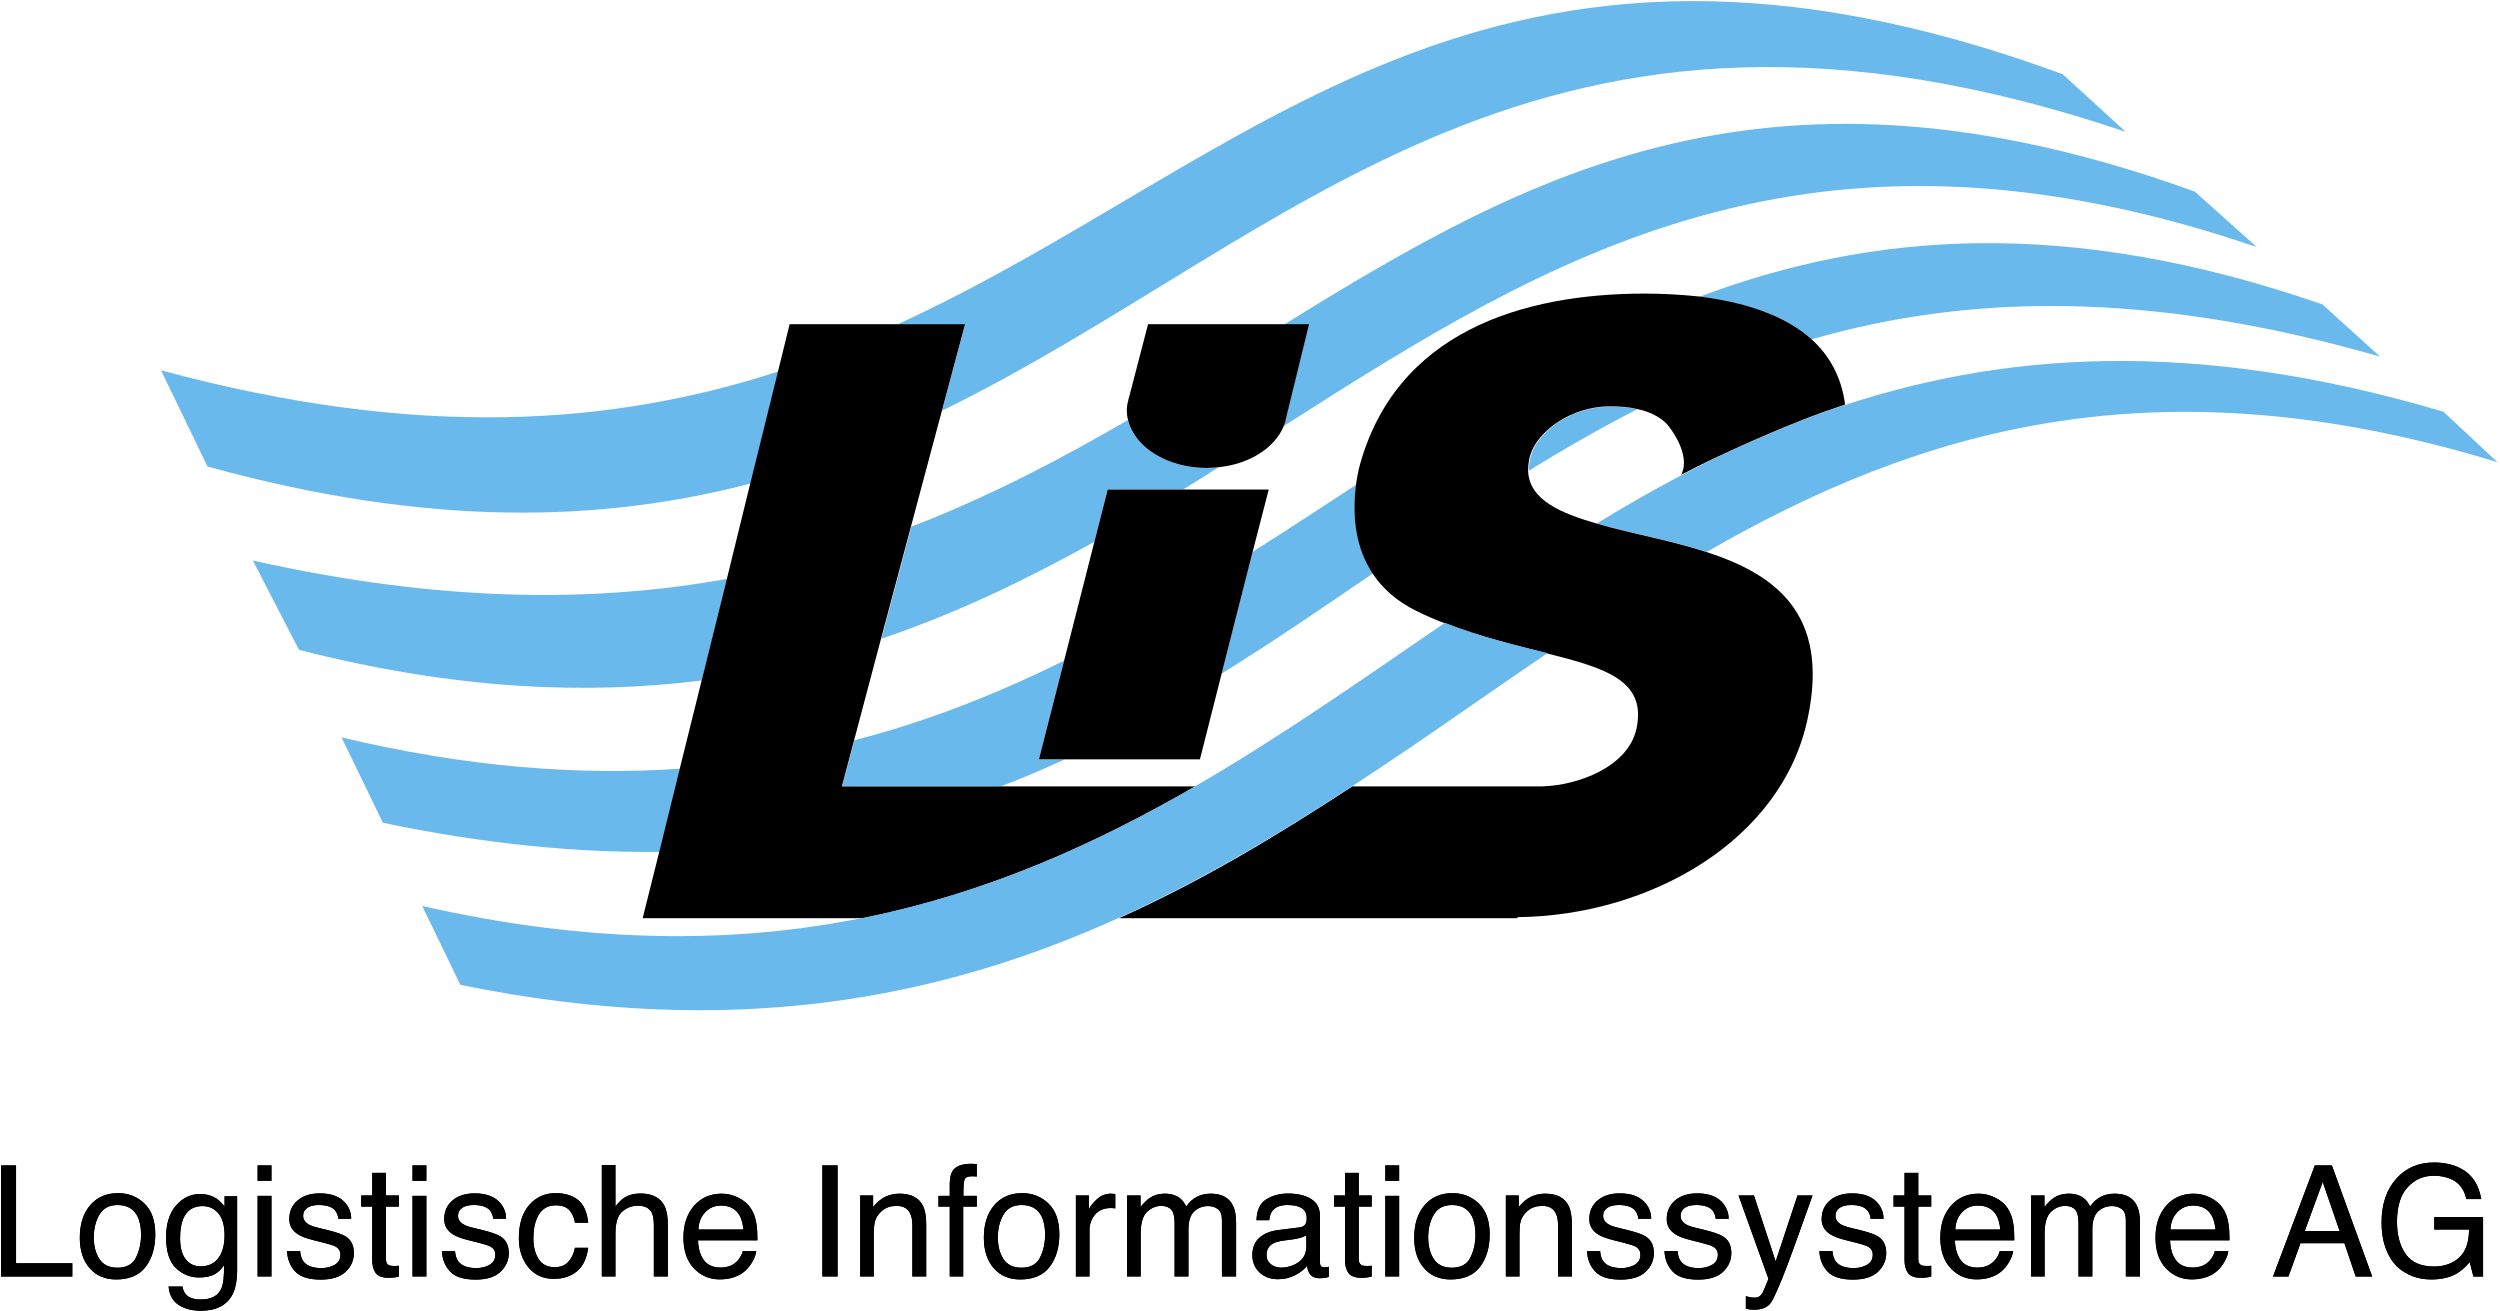 <svg height="364" viewBox="0 0 694 364" width="694" xmlns="http://www.w3.org/2000/svg" xmlns:xlink="http://www.w3.org/1999/xlink"><defs><path id="a" d="m20.075 32.357v-3.674h-15.621v-27.169h-4.178v30.843zm12.178.819c3.709 0 6.446-1.183 8.209-3.548 1.764-2.366 2.646-5.361 2.646-8.986 0-3.751-1.001-6.593-3.002-8.524-2.002-1.932-4.451-2.897-7.349-2.897-3.233 0-5.809 1.12-7.727 3.359-1.918 2.24-2.876 5.249-2.876 9.028 0 3.527.91 6.337 2.729 8.43 1.82 2.093 4.276 3.139 7.37 3.139zm.357-3.254c-2.282 0-3.947-.798-4.997-2.394-1.05-1.596-1.575-3.59-1.575-5.984 0-2.492.525-4.619 1.575-6.383s2.729-2.646 5.039-2.646c2.604 0 4.437 1.036 5.501 3.107.672 1.316 1.008 3.023 1.008 5.123 0 2.324-.465 4.434-1.396 6.33-.931 1.897-2.649 2.845-5.155 2.845zm23.075 11.947c4.353 0 7.314-1.526 8.881-4.577.84-1.652 1.26-3.905 1.26-6.761v-20.45h-3.485v2.834c-.742-.938-1.47-1.652-2.184-2.142-1.316-.868-2.855-1.302-4.619-1.302-2.604 0-4.826 1.057-6.666 3.17-1.841 2.114-2.761 5.053-2.761 8.818 0 3.989.913 6.848 2.74 8.577 1.827 1.729 3.958 2.593 6.393 2.593 1.75 0 3.156-.28 4.22-.84 1.064-.56 1.974-1.414 2.729-2.562.042 3.093-.203 5.242-.735 6.446-.896 2.044-2.792 3.065-5.69 3.065-1.834 0-3.177-.42-4.031-1.26-.546-.546-.91-1.323-1.092-2.331h-3.842c.196 2.31 1.12 4.007 2.771 5.092 1.652 1.085 3.688 1.627 6.11 1.627zm0-12.325c-1.736 0-3.118-.661-4.147-1.984s-1.543-3.251-1.543-5.784c0-2.156.259-3.898.777-5.228.98-2.492 2.799-3.737 5.459-3.737 1.778 0 3.24.672 4.388 2.016 1.148 1.344 1.722 3.408 1.722 6.194 0 1.848-.308 3.464-.924 4.85-1.106 2.45-3.016 3.674-5.732 3.674zm19.673-23.747v-4.283h-3.842v4.283zm0 26.56v-22.382h-3.842v22.382zm13.668.861c3.107 0 5.42-.728 6.939-2.184 1.519-1.456 2.278-3.184 2.278-5.186 0-2.072-.735-3.59-2.205-4.556-.924-.616-2.743-1.253-5.459-1.911l-2.499-.609c-1.092-.266-1.918-.574-2.478-.924-.966-.588-1.449-1.372-1.449-2.352 0-.896.367-1.617 1.102-2.163.735-.546 1.816-.819 3.244-.819 2.142 0 3.646.497 4.514 1.491.532.7.833 1.477.903 2.331h3.569c.028-1.456-.427-2.813-1.365-4.073-1.498-1.988-3.94-2.981-7.328-2.981-2.59 0-4.651.658-6.183 1.974-1.533 1.316-2.299 3.037-2.299 5.165 0 1.806.812 3.219 2.436 4.241.91.588 2.324 1.12 4.241 1.596l3.002.756c1.61.406 2.688.763 3.233 1.071.854.504 1.281 1.239 1.281 2.205 0 1.274-.532 2.215-1.596 2.824-1.064.609-2.296.913-3.695.913-2.352 0-4.003-.609-4.955-1.827-.518-.672-.833-1.638-.945-2.897h-3.632c.098 2.24.843 4.119 2.236 5.637 1.393 1.519 3.762 2.278 7.107 2.278zm18.833-.504c.546 0 1.053-.028 1.522-.084s.92-.147 1.354-.273v-2.981c-.28.028-.525.045-.735.052s-.406.01-.588.01c-.686 0-1.176-.077-1.47-.231-.532-.266-.798-.791-.798-1.575v-14.676h3.59v-3.086h-3.59v-6.278h-3.821v6.278h-3.044v3.086h3.044v14.886c0 1.442.315 2.614.945 3.517.63.903 1.827 1.354 3.59 1.354zm10.498-26.917v-4.283h-3.842v4.283zm0 26.56v-22.382h-3.842v22.382zm13.668.861c3.107 0 5.42-.728 6.939-2.184 1.519-1.456 2.278-3.184 2.278-5.186 0-2.072-.735-3.59-2.205-4.556-.924-.616-2.743-1.253-5.459-1.911l-2.499-.609c-1.092-.266-1.918-.574-2.478-.924-.966-.588-1.449-1.372-1.449-2.352 0-.896.367-1.617 1.102-2.163.735-.546 1.816-.819 3.244-.819 2.142 0 3.646.497 4.514 1.491.532.7.833 1.477.903 2.331h3.569c.028-1.456-.427-2.813-1.365-4.073-1.498-1.988-3.94-2.981-7.328-2.981-2.59 0-4.651.658-6.183 1.974-1.533 1.316-2.299 3.037-2.299 5.165 0 1.806.812 3.219 2.436 4.241.91.588 2.324 1.12 4.241 1.596l3.002.756c1.61.406 2.688.763 3.233 1.071.854.504 1.281 1.239 1.281 2.205 0 1.274-.532 2.215-1.596 2.824s-2.296.913-3.695.913c-2.352 0-4.003-.609-4.955-1.827-.518-.672-.833-1.638-.945-2.897h-3.632c.098 2.24.843 4.119 2.236 5.637 1.393 1.519 3.762 2.278 7.107 2.278zm21.668-.21c2.618 0 4.766-.689 6.446-2.068 1.68-1.379 2.729-3.559 3.149-6.54h-3.674c-.35 1.666-.983 2.978-1.9 3.937-.917.959-2.159 1.438-3.727 1.438-2.044 0-3.541-.77-4.493-2.31-.952-1.54-1.428-3.436-1.428-5.69 0-2.24.336-4.122 1.008-5.648 1.036-2.352 2.757-3.527 5.165-3.527 1.764 0 3.044.458 3.842 1.375.798.917 1.309 2.068 1.533 3.454h3.674c-.322-3.009-1.277-5.13-2.866-6.362-1.589-1.232-3.65-1.848-6.183-1.848-2.967 0-5.41 1.099-7.328 3.296-1.918 2.198-2.876 5.27-2.876 9.217 0 3.219.875 5.903 2.625 8.052 1.75 2.149 4.094 3.223 7.034 3.223zm17.154-.651v-11.926c0-2.995.637-5.032 1.911-6.11 1.274-1.078 2.694-1.617 4.262-1.617 1.89 0 3.177.616 3.863 1.848.42.77.63 1.981.63 3.632v14.172h3.884v-14.424c0-2.212-.315-3.94-.945-5.186-1.162-2.282-3.373-3.422-6.635-3.422-1.82 0-3.338.399-4.556 1.197-.714.462-1.519 1.26-2.415 2.394v-11.506h-3.779v30.948zm28.912.798c1.148 0 2.177-.112 3.086-.336 1.694-.392 3.114-1.148 4.262-2.268.686-.644 1.305-1.473 1.858-2.488.553-1.015.878-1.935.976-2.761h-3.716c-.28.994-.756 1.869-1.428 2.625-1.176 1.302-2.75 1.953-4.724 1.953-2.114 0-3.674-.689-4.682-2.068-1.008-1.379-1.547-3.209-1.617-5.49h16.482c0-2.268-.112-3.919-.336-4.955-.252-1.512-.756-2.834-1.512-3.968-.784-1.19-1.925-2.159-3.422-2.908-1.498-.749-3.044-1.123-4.64-1.123-3.163 0-5.725 1.127-7.685 3.38-1.96 2.254-2.939 5.186-2.939 8.797 0 3.667.973 6.519 2.918 8.556s4.318 3.055 7.118 3.055zm6.614-13.836h-12.493c.07-1.932.693-3.524 1.869-4.777 1.176-1.253 2.632-1.879 4.367-1.879 2.422 0 4.15.91 5.186 2.729.56.98.917 2.289 1.071 3.926zm26.14 13.039v-30.843h-4.22v30.843zm10.057 0v-11.779c0-1.47.094-2.6.283-3.391.189-.791.598-1.557 1.228-2.299.784-.924 1.694-1.54 2.729-1.848.574-.182 1.309-.273 2.205-.273 1.764 0 2.981.7 3.653 2.1.406.84.609 1.946.609 3.317v14.172h3.842v-14.424c0-2.268-.308-4.01-.924-5.228-1.12-2.226-3.275-3.338-6.467-3.338-1.456 0-2.778.287-3.968.861-1.19.574-2.317 1.519-3.38 2.834v-3.191h-3.59v22.487zm24.817 0v-19.4h3.779v-2.981h-3.737c0-2.436.112-3.951.336-4.546.224-.595.91-.892 2.058-.892.154 0 .318.003.493.01.175.007.458.024.85.052v-3.443c-.322-.028-.609-.049-.861-.063-.252-.014-.497-.021-.735-.021-2.52 0-4.22.644-5.102 1.932-.49.728-.763 1.876-.819 3.443v3.527h-3.128v2.981h3.128v19.4zm15.831.819c3.709 0 6.446-1.183 8.209-3.548s2.646-5.361 2.646-8.986c0-3.751-1.001-6.593-3.002-8.524-2.002-1.932-4.451-2.897-7.349-2.897-3.233 0-5.809 1.12-7.727 3.359s-2.876 5.249-2.876 9.028c0 3.527.91 6.337 2.729 8.43 1.82 2.093 4.276 3.139 7.37 3.139zm.357-3.254c-2.282 0-3.947-.798-4.997-2.394-1.05-1.596-1.575-3.59-1.575-5.984 0-2.492.525-4.619 1.575-6.383 1.05-1.764 2.729-2.646 5.039-2.646 2.604 0 4.437 1.036 5.501 3.107.672 1.316 1.008 3.023 1.008 5.123 0 2.324-.465 4.434-1.396 6.33-.931 1.897-2.649 2.845-5.155 2.845zm18.875 2.436v-12.934c0-1.596.511-3.006 1.533-4.231 1.022-1.225 2.485-1.837 4.388-1.837.224 0 .43.007.619.021.189.014.395.042.619.084v-3.989c-.406-.042-.693-.07-.861-.084-.168-.014-.287-.021-.357-.021-1.498 0-2.82.542-3.968 1.627-1.148 1.085-1.869 2.005-2.163 2.761v-3.884h-3.59v22.487zm14.214 0v-11.926c0-2.897.584-4.899 1.753-6.005 1.169-1.106 2.467-1.659 3.895-1.659 1.568 0 2.639.525 3.212 1.575.364.7.546 1.813.546 3.338v14.676h3.842v-13.081c0-2.324.535-3.982 1.606-4.976 1.071-.994 2.348-1.491 3.832-1.491 1.078 0 1.991.28 2.74.84.749.56 1.123 1.589 1.123 3.086v15.621h3.926v-14.97c0-1.988-.294-3.569-.882-4.745-1.092-2.184-3.149-3.275-6.173-3.275-1.414 0-2.688.29-3.821.871-1.134.581-2.121 1.473-2.96 2.677-.504-.98-1.064-1.722-1.68-2.226-1.092-.882-2.534-1.323-4.325-1.323-1.582 0-2.995.427-4.241 1.281-.728.504-1.54 1.309-2.436 2.415v-3.191h-3.737v22.487zm38.087.756c1.736 0 3.324-.371 4.766-1.113 1.442-.742 2.548-1.617 3.317-2.625.126.896.343 1.589.651 2.079.588.924 1.533 1.386 2.834 1.386.532 0 .952-.021 1.26-.063.308-.042.756-.147 1.344-.315v-2.792c-.238.042-.462.073-.672.094s-.399.031-.567.031c-.518 0-.857-.119-1.018-.357-.161-.238-.241-.553-.241-.945v-12.955c0-2.128-.819-3.695-2.457-4.703-1.652-1.008-3.8-1.512-6.446-1.512-2.282 0-4.287.542-6.015 1.627-1.729 1.085-2.628 3.013-2.698 5.784h3.527c.14-1.162.441-2.037.903-2.625.826-1.064 2.226-1.596 4.199-1.596 1.708 0 3.02.29 3.937.871s1.375 1.515 1.375 2.803c0 .63-.084 1.113-.252 1.449-.294.616-.875.98-1.743 1.092l-6.026.756c-2.114.266-3.821.973-5.123 2.121-1.302 1.148-1.953 2.764-1.953 4.85 0 1.904.661 3.489 1.984 4.756 1.323 1.267 3.027 1.9 5.113 1.9zm.882-3.212c-1.092 0-2.037-.315-2.834-.945-.798-.63-1.197-1.491-1.197-2.583 0-1.442.581-2.492 1.743-3.149.686-.392 1.715-.679 3.086-.861l2.289-.294c.7-.084 1.414-.224 2.142-.42.728-.196 1.323-.441 1.785-.735v3.044c0 2.324-1.05 3.996-3.149 5.018-1.246.616-2.534.924-3.863.924zm22.277 2.813c.546 0 1.053-.028 1.522-.084.469-.056.92-.147 1.354-.273v-2.981c-.28.028-.525.045-.735.052s-.406.01-.588.01c-.686 0-1.176-.077-1.47-.231-.532-.266-.798-.791-.798-1.575v-14.676h3.59v-3.086h-3.59v-6.278h-3.821v6.278h-3.044v3.086h3.044v14.886c0 1.442.315 2.614.945 3.517.63.903 1.827 1.354 3.59 1.354zm10.498-26.917v-4.283h-3.842v4.283zm0 26.56v-22.382h-3.842v22.382zm14.277.819c3.709 0 6.446-1.183 8.209-3.548s2.646-5.361 2.646-8.986c0-3.751-1.001-6.593-3.002-8.524-2.002-1.932-4.451-2.897-7.349-2.897-3.233 0-5.809 1.12-7.727 3.359s-2.876 5.249-2.876 9.028c0 3.527.91 6.337 2.729 8.43 1.82 2.093 4.276 3.139 7.37 3.139zm.357-3.254c-2.282 0-3.947-.798-4.997-2.394-1.05-1.596-1.575-3.59-1.575-5.984 0-2.492.525-4.619 1.575-6.383 1.05-1.764 2.729-2.646 5.039-2.646 2.604 0 4.437 1.036 5.501 3.107.672 1.316 1.008 3.023 1.008 5.123 0 2.324-.465 4.434-1.396 6.33-.931 1.897-2.649 2.845-5.155 2.845zm18.771 2.436v-11.779c0-1.47.094-2.6.283-3.391.189-.791.598-1.557 1.228-2.299.784-.924 1.694-1.54 2.729-1.848.574-.182 1.309-.273 2.205-.273 1.764 0 2.981.7 3.653 2.1.406.84.609 1.946.609 3.317v14.172h3.842v-14.424c0-2.268-.308-4.01-.924-5.228-1.12-2.226-3.275-3.338-6.467-3.338-1.456 0-2.778.287-3.968.861-1.19.574-2.317 1.519-3.38 2.834v-3.191h-3.59v22.487zm28.093.861c3.107 0 5.42-.728 6.939-2.184 1.519-1.456 2.278-3.184 2.278-5.186 0-2.072-.735-3.59-2.205-4.556-.924-.616-2.743-1.253-5.459-1.911l-2.499-.609c-1.092-.266-1.918-.574-2.478-.924-.966-.588-1.449-1.372-1.449-2.352 0-.896.367-1.617 1.102-2.163.735-.546 1.816-.819 3.244-.819 2.142 0 3.646.497 4.514 1.491.532.7.833 1.477.903 2.331h3.569c.028-1.456-.427-2.813-1.365-4.073-1.498-1.988-3.94-2.981-7.328-2.981-2.59 0-4.651.658-6.183 1.974-1.533 1.316-2.299 3.037-2.299 5.165 0 1.806.812 3.219 2.436 4.241.91.588 2.324 1.12 4.241 1.596l3.002.756c1.61.406 2.688.763 3.233 1.071.854.504 1.281 1.239 1.281 2.205 0 1.274-.532 2.215-1.596 2.824s-2.296.913-3.695.913c-2.352 0-4.003-.609-4.955-1.827-.518-.672-.833-1.638-.945-2.897h-3.632c.098 2.24.843 4.119 2.236 5.637 1.393 1.519 3.762 2.278 7.107 2.278zm21.5 0c3.107 0 5.42-.728 6.939-2.184 1.519-1.456 2.278-3.184 2.278-5.186 0-2.072-.735-3.59-2.205-4.556-.924-.616-2.743-1.253-5.459-1.911l-2.499-.609c-1.092-.266-1.918-.574-2.478-.924-.966-.588-1.449-1.372-1.449-2.352 0-.896.367-1.617 1.102-2.163.735-.546 1.816-.819 3.244-.819 2.142 0 3.646.497 4.514 1.491.532.7.833 1.477.903 2.331h3.569c.028-1.456-.427-2.813-1.365-4.073-1.498-1.988-3.94-2.981-7.328-2.981-2.59 0-4.651.658-6.183 1.974-1.533 1.316-2.299 3.037-2.299 5.165 0 1.806.812 3.219 2.436 4.241.91.588 2.324 1.12 4.241 1.596l3.002.756c1.61.406 2.688.763 3.233 1.071.854.504 1.281 1.239 1.281 2.205 0 1.274-.532 2.215-1.596 2.824s-2.296.913-3.695.913c-2.352 0-4.003-.609-4.955-1.827-.518-.672-.833-1.638-.945-2.897h-3.632c.098 2.24.843 4.119 2.236 5.637 1.393 1.519 3.762 2.278 7.107 2.278zm15.537 8.356c2.184 0 3.723-.63 4.619-1.89.896-1.26 2.436-4.759 4.619-10.498.924-2.436 2.072-5.585 3.443-9.448 1.445-4.047 2.485-6.948 3.122-8.701l.14-.384c.11-.303.206-.564.287-.783h-4.178l-6.068 18.309-6.026-18.309h-4.283l8.314 23.138c-.196.504-.511 1.274-.945 2.31-.434 1.036-.686 1.61-.756 1.722-.224.336-.5.619-.829.85s-.843.346-1.543.346c-.224 0-.483-.021-.777-.063s-.77-.154-1.428-.336v3.443c.42.112.773.189 1.06.231.287.042.696.063 1.228.063zm27.463-8.356c3.107 0 5.42-.728 6.939-2.184 1.519-1.456 2.278-3.184 2.278-5.186 0-2.072-.735-3.59-2.205-4.556-.924-.616-2.743-1.253-5.459-1.911l-2.499-.609c-1.092-.266-1.918-.574-2.478-.924-.966-.588-1.449-1.372-1.449-2.352 0-.896.367-1.617 1.102-2.163.735-.546 1.816-.819 3.244-.819 2.142 0 3.646.497 4.514 1.491.532.7.833 1.477.903 2.331h3.569c.028-1.456-.427-2.813-1.365-4.073-1.498-1.988-3.94-2.981-7.328-2.981-2.59 0-4.651.658-6.183 1.974-1.533 1.316-2.299 3.037-2.299 5.165 0 1.806.812 3.219 2.436 4.241.91.588 2.324 1.12 4.241 1.596l3.002.756c1.61.406 2.688.763 3.233 1.071.854.504 1.281 1.239 1.281 2.205 0 1.274-.532 2.215-1.596 2.824s-2.296.913-3.695.913c-2.352 0-4.003-.609-4.955-1.827-.518-.672-.833-1.638-.945-2.897h-3.632c.098 2.24.843 4.119 2.236 5.637 1.393 1.519 3.762 2.278 7.107 2.278zm18.833-.504c.546 0 1.053-.028 1.522-.084s.92-.147 1.354-.273v-2.981c-.28.028-.525.045-.735.052s-.406.01-.588.01c-.686 0-1.176-.077-1.47-.231-.532-.266-.798-.791-.798-1.575v-14.676h3.59v-3.086h-3.59v-6.278h-3.821v6.278h-3.044v3.086h3.044v14.886c0 1.442.315 2.614.945 3.517.63.903 1.827 1.354 3.59 1.354zm15.432.441c1.148 0 2.177-.112 3.086-.336 1.694-.392 3.114-1.148 4.262-2.268.686-.644 1.305-1.473 1.858-2.488.553-1.015.878-1.935.976-2.761h-3.716c-.28.994-.756 1.869-1.428 2.625-1.176 1.302-2.75 1.953-4.724 1.953-2.114 0-3.674-.689-4.682-2.068-1.008-1.379-1.547-3.209-1.617-5.49h16.482c0-2.268-.112-3.919-.336-4.955-.252-1.512-.756-2.834-1.512-3.968-.784-1.19-1.925-2.159-3.422-2.908-1.498-.749-3.044-1.123-4.64-1.123-3.163 0-5.725 1.127-7.685 3.38-1.96 2.254-2.939 5.186-2.939 8.797 0 3.667.973 6.519 2.918 8.556 1.946 2.037 4.318 3.055 7.118 3.055zm6.614-13.836h-12.493c.07-1.932.693-3.524 1.869-4.777 1.176-1.253 2.632-1.879 4.367-1.879 2.422 0 4.15.91 5.186 2.729.56.98.917 2.289 1.071 3.926zm12.304 13.039v-11.926c0-2.897.584-4.899 1.753-6.005 1.169-1.106 2.467-1.659 3.895-1.659 1.568 0 2.639.525 3.212 1.575.364.7.546 1.813.546 3.338v14.676h3.842v-13.081c0-2.324.535-3.982 1.606-4.976s2.348-1.491 3.832-1.491c1.078 0 1.991.28 2.74.84.749.56 1.123 1.589 1.123 3.086v15.621h3.926v-14.97c0-1.988-.294-3.569-.882-4.745-1.092-2.184-3.149-3.275-6.173-3.275-1.414 0-2.688.29-3.821.871-1.134.581-2.121 1.473-2.96 2.677-.504-.98-1.064-1.722-1.68-2.226-1.092-.882-2.534-1.323-4.325-1.323-1.582 0-2.995.427-4.241 1.281-.728.504-1.54 1.309-2.436 2.415v-3.191h-3.737v22.487zm40.816.798c1.148 0 2.177-.112 3.086-.336 1.694-.392 3.114-1.148 4.262-2.268.686-.644 1.305-1.473 1.858-2.488s.878-1.935.976-2.761h-3.716c-.28.994-.756 1.869-1.428 2.625-1.176 1.302-2.75 1.953-4.724 1.953-2.114 0-3.674-.689-4.682-2.068-1.008-1.379-1.547-3.209-1.617-5.49h16.482c0-2.268-.112-3.919-.336-4.955-.252-1.512-.756-2.834-1.512-3.968-.784-1.19-1.925-2.159-3.422-2.908-1.498-.749-3.044-1.123-4.64-1.123-3.163 0-5.725 1.127-7.685 3.38-1.96 2.254-2.939 5.186-2.939 8.797 0 3.667.973 6.519 2.918 8.556s4.318 3.055 7.118 3.055zm6.614-13.836h-12.493c.07-1.932.693-3.524 1.869-4.777 1.176-1.253 2.632-1.879 4.367-1.879 2.422 0 4.15.91 5.186 2.729.56.98.917 2.289 1.071 3.926zm20.261 13.039 3.338-9.238h12.199l3.128 9.238h4.577l-11.191-30.843h-4.724l-11.611 30.843zm14.193-12.64h-9.658l4.976-13.626zm25.384 13.458c2.827 0 5.158-.518 6.992-1.554 1.092-.602 2.345-1.68 3.758-3.233l1.008 3.968h2.688v-16.503h-13.542v3.464h9.658c-.042 3.611-.976 6.225-2.803 7.842-1.827 1.617-4.133 2.425-6.918 2.425-3.639 0-6.264-1.151-7.874-3.454-1.61-2.303-2.415-5.288-2.415-8.955 0-4.241.976-7.433 2.929-9.574 1.953-2.142 4.357-3.212 7.212-3.212 2.408 0 4.402.514 5.984 1.543 1.582 1.029 2.625 2.67 3.128 4.924h4.136c-.686-4.031-2.562-6.852-5.627-8.461-2.114-1.12-4.619-1.68-7.517-1.68-4.227 0-7.671 1.456-10.33 4.367-2.799 3.051-4.199 7.16-4.199 12.325 0 5.179 1.435 9.252 4.304 12.22 2.632 2.366 5.774 3.548 9.427 3.548z"/></defs><g fill="none"><g transform="translate(44)"><g fill="#6ab9ec"><path d="m464.4 113.7c-.3.1-.6.2-.9.3h-.1c-10.9 3.9-22.6 9-31.3 13.2-11.3 5.5-22.2 11.6-32.8 18.1 1.2.4 2.4.7 3.6 1 8.3 2.2 17.9 4 26.9 6.9 58.9-33.9 124.7-53.9 219.5-24.9l-15-14c-69.7-20.7-123.5-16.6-169.9-.6z"/><path d="m217.5 114c97.3-47.5 165.3-132.6 328.6-77.4l-17.5-16c-160.1-58.8-225.1 24.4-323.6 69.5h18.9z"/><path d="m.7 102.8 12.9 26.7c61.5 17 109.6 15.5 150.8 4.7l7.7-31.1c-45.5 14.8-99.3 19.2-171.4-.3z"/><path d="m259.8 150.4 3.7-14.5h20.9c3.3-2 6.6-4.1 9.9-6.2-1.1.1-2.2.2-3.3.2-11 0-20.1-5.8-21.9-13.3-18.9 11-38.6 21.3-60.1 29.6l-8.3 31.1c21-7.1 40.4-16.5 59.1-26.9z"/><path d="m312.9 116.2c-.1.7-.4 1.4-.6 2.1 73.7-47 145.9-92.2 270.2-49.7l-17.2-15.4c-117.4-42.5-184.4-5.5-253 37h7z"/><path d="m26.2 155.6 12.8 24.8c42.6 10.9 79.2 12.6 111.8 8.5l7-28.2c-37.1 6.7-79.9 6.5-131.6-5.1z"/><path d="m332.4 134.6c-9.5 6.2-19 12.5-28.7 18.6l-8.6 33.8c14.4-8.9 28.2-18.4 42-27.8-4.4-6.6-5.9-15.1-4.7-24.6z"/><path d="m380.7 127.6c-.2 1.1-.3 2.1-.3 3.1 9.8-6.1 19.8-11.8 30.1-17.1-2.2-.5-4.7-.7-7.5-.7-10.3-.1-20.6 6.6-22.3 14.7z"/><path d="m427.7 82.4c12.5 1.5 23.7 5 31.2 11.8 42.7-12.3 92.8-13.9 157.8 4.8l-16-14.5c-71.3-24.7-125.6-19.9-173-2.1z"/><path d="m50.8 204.7 11.5 23.7c28.1 5.9 53.5 8.3 76.8 8.1l5.7-23.1c-28.2 1.9-59.2-.4-94-8.7z"/><path d="m251.4 183.4c-18.2 9-37.4 16.7-58.2 22.1l-3.4 12.7h44.3c6-2.3 11.8-4.8 17.5-7.4h-7.2z"/></g><g fill="#000" transform="translate(134 81)"><path d="m174.2 54.9h-23.9-20.8l-3.7 14.5-8.4 33-7 27.4h7.2 37.5l6-23.7 8.6-33.8z"/><path d="m157 48.9c1.1 0 2.2-.1 3.3-.2 8.7-.9 15.7-5.5 18.1-11.5.3-.7.5-1.4.6-2.1l6.4-26.1h-7-37.7l-5.2 20c-.2.5-.3 1.1-.4 1.7l-.1.2c-.1.6-.2 1.3-.2 1.9 0 .9.1 1.8.3 2.6 1.7 7.7 10.9 13.5 21.9 13.5z"/><path d="m59.1 124.5 7.5-28.3 8.3-31.1 8.6-32.2 6.4-23.9h-18.9-29.8l-3.2 13-7.7 31.1-6.5 26.5-7 28.2-6.1 24.6-5.7 23.1-4.6 18.4h61.1c34.4-7 64.3-20.4 92.3-36.6h-53.8-44.3z"/><path d="m278.6.5c-33.7 0-69.5 10.5-79.4 48.7-.3 1.5-.6 3-.8 4.4-1.2 9.5.2 18 4.7 24.7 2.8 4.2 6.8 7.7 12.1 10.3 2.6 1.3 5.2 2.4 7.8 3.4 10.1 3.9 20 6.2 28.5 8.4 16.4 4.1 27.6 7.6 24.8 20.8-2.2 10.6-16.2 15.9-26.4 16.1h-52.5c-20.6 13.5-41.8 26.3-64.8 36.6h110.6l.1-.3c36.9-.4 73.4-21.4 80.5-55.1 6.3-29.5-9.4-40.2-28.2-46.3-9-2.9-18.6-4.7-26.9-6.9-1.2-.3-2.4-.7-3.6-1-9.2-2.7-18.7-6.3-18.9-14.7 0-1 .1-2 .3-3.1 1.7-8 12.1-14.7 22.3-14.7 2.8 0 5.3.2 7.5.7 3.8.8 6.7 2.3 8.6 4.4 0 0 6.8 8 3.8 13.9 3.5-1.8 5-2.6 9.2-4.6 8.7-4.1 20.4-9.3 31.3-13.2h.1c.3-.1.6-.2.9-.3 1.3-.5 2.7-.9 4-1.4-1-7.7-4.4-13.7-9.4-18.2-7.5-6.7-18.8-10.3-31.2-11.8-4.8-.5-9.9-.8-15-.8z"/></g><path d="m385.6 181.3c-8.6-2.1-18.5-4.5-28.5-8.4-22.7 15.5-45.2 31.4-69.2 45.3-28 16.2-58 29.7-92.3 36.6-35.3 7.1-75.2 7.4-122.4-3.3l10.6 21.9c75.5 15.4 133.2 3.9 183-18.7 22.9-10.4 44.2-23.1 64.8-36.6 18.3-11.9 36-24.6 54-36.8z" fill="#6ab9ec"/></g><g fill="#000" transform="translate(0 322)"><use xlink:href="#a"/><use xlink:href="#a"/></g></g></svg>